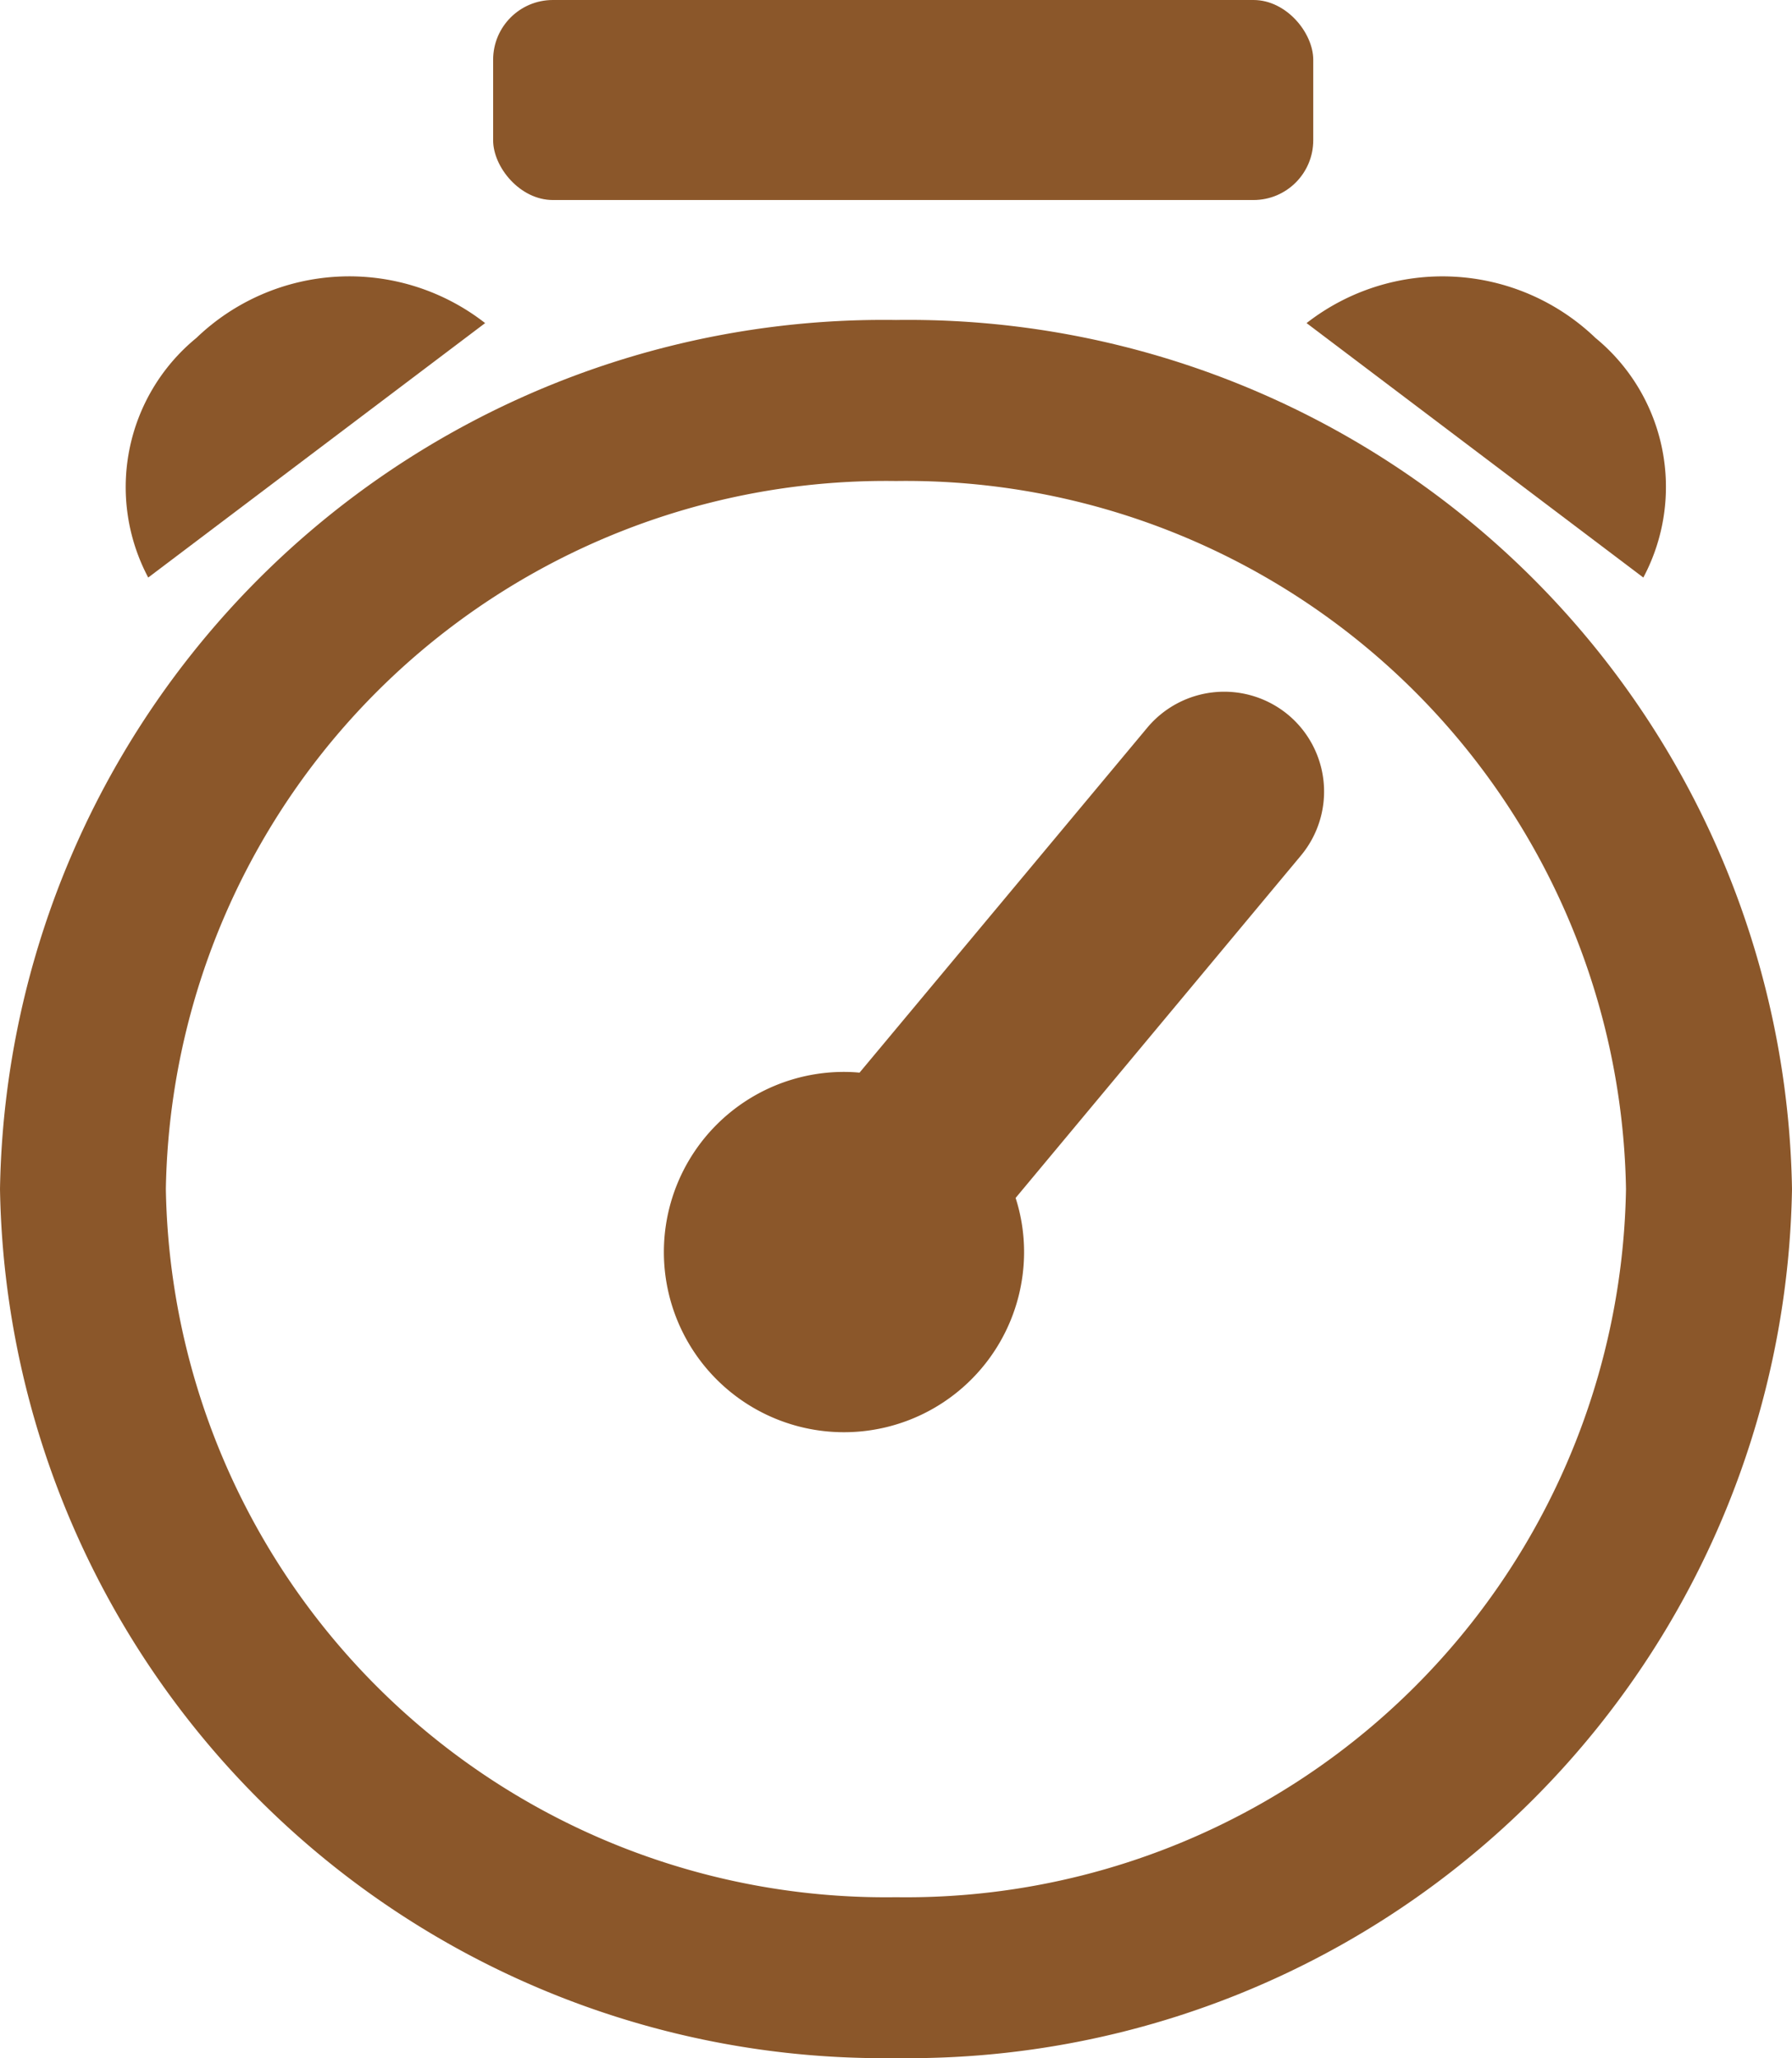 <svg xmlns="http://www.w3.org/2000/svg" width="12.09" height="13.881" viewBox="0 0 12.09 13.881"><defs><style>.a{fill:#8b572a;}</style></defs><g transform="translate(0)"><g transform="translate(0 1.864)"><g transform="translate(0.843)"><path class="a" d="M-422.066-103.571a1.489,1.489,0,0,0-1.948.1,1.3,1.3,0,0,0-.325,1.616Z" transform="translate(424.496 103.886)"/></g><g transform="translate(8.815)"><path class="a" d="M-418.247-103.571a1.491,1.491,0,0,1,1.949.1,1.3,1.3,0,0,1,.323,1.616Z" transform="translate(418.247 103.886)"/></g><g transform="translate(4.479 2.801)"><path class="a" d="M-418.191-101.289l-1.941,2.326q-.053-.005-.105-.005a1.215,1.215,0,0,0-1.215,1.215,1.215,1.215,0,0,0,1.215,1.215,1.215,1.215,0,0,0,1.215-1.215,1.189,1.189,0,0,0-.057-.365l1.924-2.308a.674.674,0,0,0-.085-.95A.676.676,0,0,0-418.191-101.289Z" transform="translate(421.452 101.532)"/></g><g transform="translate(0 0.294)"><path class="a" d="M-418.955-91.988A5.962,5.962,0,0,1-425-97.849a5.962,5.962,0,0,1,6.045-5.861,5.962,5.962,0,0,1,6.045,5.861A5.962,5.962,0,0,1-418.955-91.988Zm0-10.636a4.858,4.858,0,0,0-4.926,4.775,4.858,4.858,0,0,0,4.926,4.776,4.858,4.858,0,0,0,4.925-4.776A4.858,4.858,0,0,0-418.955-102.624Z" transform="translate(425 103.71)"/></g></g><g transform="translate(3.327)"><rect class="a" width="5.533" height="1.349" rx="0.403"/></g></g></svg>